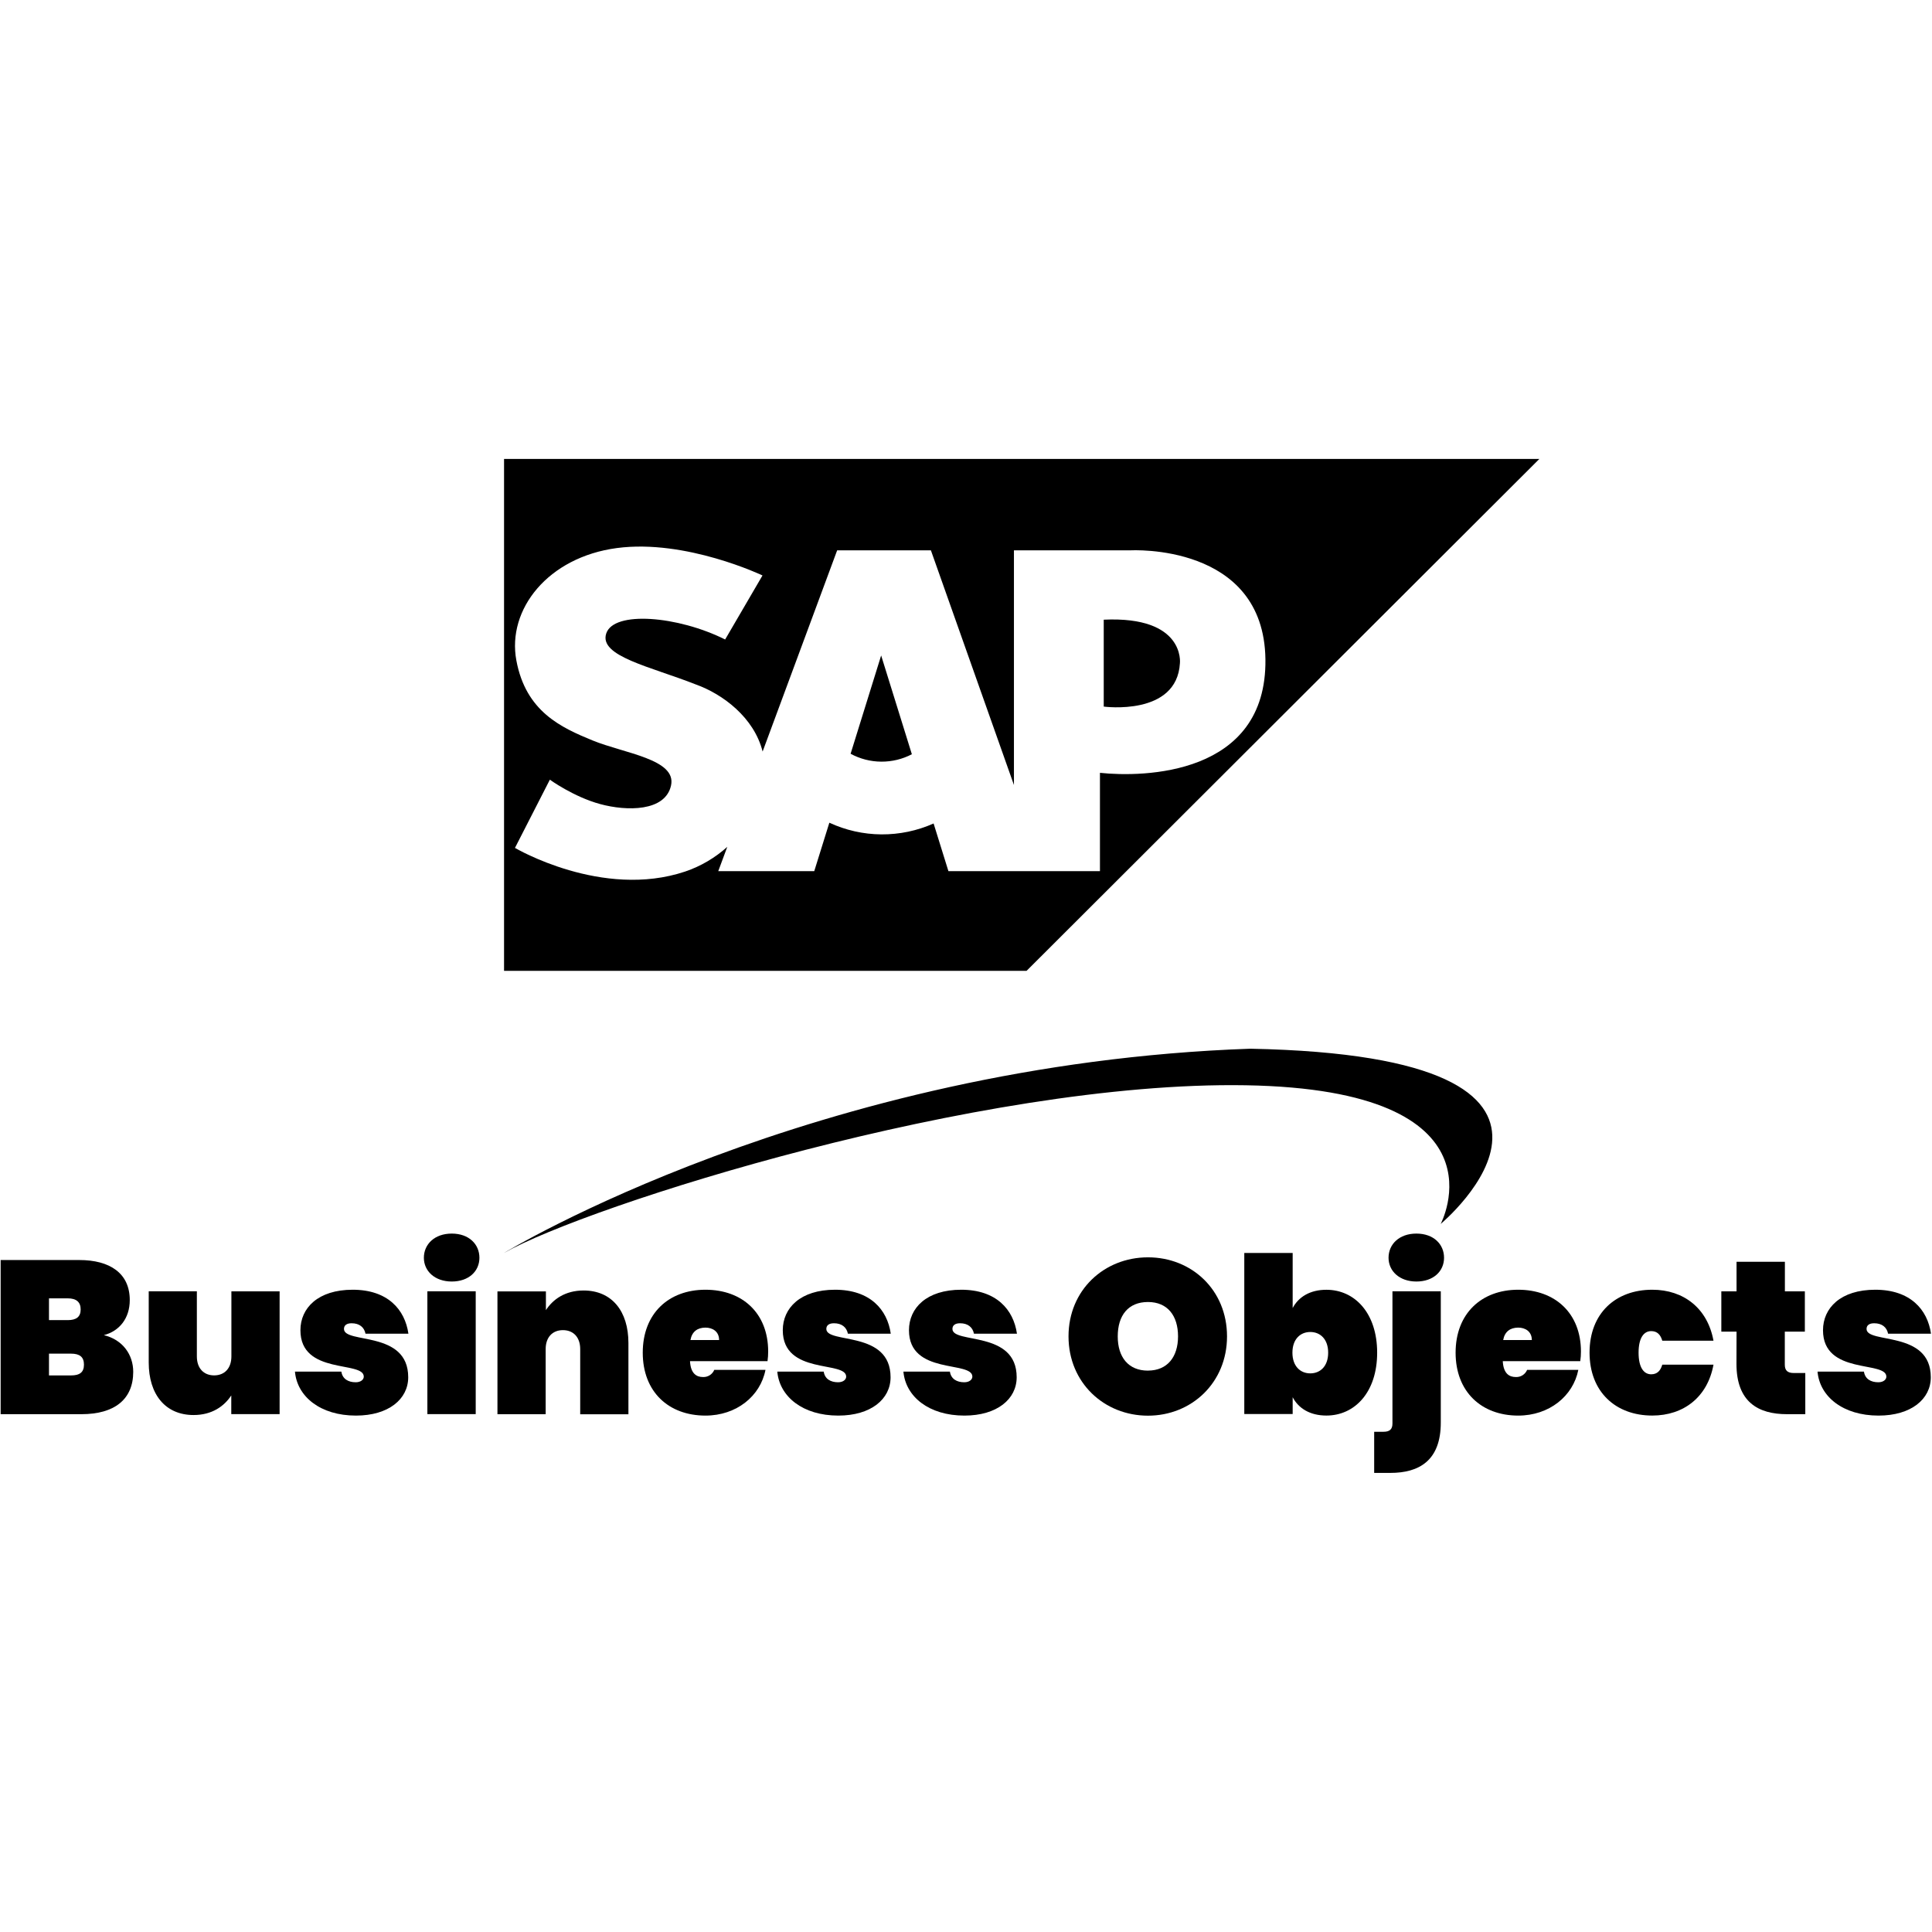 <svg width="48" height="48" viewBox="0 0 48 48" fill="none" xmlns="http://www.w3.org/2000/svg">
<path d="M21.133 18.727C21.366 18.854 21.627 18.921 21.892 18.923C22.158 18.925 22.42 18.862 22.655 18.739L21.892 16.285L21.133 18.727Z" fill="black"/>
<path d="M27.422 15.396V17.555C27.422 17.555 29.24 17.801 29.315 16.475C29.315 16.475 29.448 15.302 27.422 15.396Z" fill="black"/>
<path d="M12.523 11.402V24.12H25.505L38.245 11.402H12.523ZM27.328 19.201V21.643H23.563L23.195 20.459C22.787 20.641 22.345 20.733 21.898 20.73C21.451 20.727 21.011 20.628 20.605 20.44L20.23 21.643H17.845L18.069 21.04C17.765 21.313 17.41 21.522 17.023 21.653C14.961 22.345 12.794 21.066 12.794 21.066L13.661 19.371C13.661 19.371 14.249 19.797 14.911 19.977C15.573 20.157 16.53 20.166 16.672 19.514C16.813 18.861 15.508 18.718 14.722 18.396C13.936 18.074 13.065 17.677 12.829 16.409C12.592 15.141 13.614 13.843 15.327 13.616C17.041 13.389 18.944 14.297 18.944 14.297L18.016 15.888C16.842 15.301 15.252 15.168 15.062 15.737C14.873 16.305 16.16 16.56 17.287 17.005C17.956 17.244 18.735 17.826 18.947 18.672L20.799 13.673H23.128L25.191 19.503V13.673H28.088C28.088 13.673 31.401 13.484 31.439 16.38C31.477 19.277 28.391 19.314 27.331 19.201H27.328Z" fill="black"/>
<path d="M12.523 31.129C12.523 31.129 20.231 26.433 31.06 26.055C40.791 26.244 35.793 30.409 35.793 30.409C35.793 30.409 37.563 27.074 30.947 26.963C24.33 26.853 14.586 29.954 12.523 31.129Z" fill="black"/>
<path d="M2.023 35.135H0.016V31.305H1.969C2.732 31.305 3.224 31.635 3.224 32.3C3.224 32.76 2.959 33.074 2.58 33.171C3.051 33.285 3.31 33.658 3.31 34.083C3.31 34.757 2.856 35.135 2.023 35.135ZM1.682 32.257H1.217V32.798H1.682C1.896 32.798 2.004 32.717 2.004 32.533C2.004 32.35 1.898 32.257 1.682 32.257ZM1.764 33.631H1.217V34.172H1.764C1.979 34.172 2.086 34.096 2.086 33.904C2.086 33.712 1.979 33.631 1.764 33.631Z" fill="black"/>
<path d="M6.947 35.134H5.746V34.669C5.573 34.934 5.27 35.156 4.81 35.156C4.107 35.156 3.695 34.642 3.695 33.852V32.082H4.891V33.7C4.891 33.992 5.059 34.171 5.32 34.171C5.581 34.171 5.749 33.992 5.749 33.7V32.083H6.947V35.134Z" fill="black"/>
<path d="M8.843 35.17C7.961 35.17 7.382 34.699 7.328 34.077H8.481C8.508 34.261 8.654 34.342 8.838 34.342C8.962 34.342 9.038 34.277 9.038 34.202C9.038 33.801 7.464 34.169 7.464 33.049C7.464 32.497 7.902 32.043 8.762 32.043C9.633 32.043 10.061 32.535 10.147 33.136H9.081C9.049 32.975 8.93 32.876 8.735 32.876C8.616 32.876 8.546 32.925 8.546 33.017C8.546 33.395 10.142 33.044 10.142 34.218C10.142 34.76 9.655 35.17 8.843 35.17Z" fill="black"/>
<path d="M10.531 31.249C10.531 30.913 10.797 30.648 11.224 30.648C11.651 30.648 11.911 30.913 11.911 31.249C11.911 31.584 11.646 31.839 11.224 31.839C10.802 31.839 10.531 31.579 10.531 31.249ZM10.618 32.082H11.819V35.133H10.618V32.082Z" fill="black"/>
<path d="M14.415 33.518C14.415 33.226 14.248 33.047 13.986 33.047C13.724 33.047 13.557 33.226 13.557 33.518V35.136H12.359V32.084H13.563V32.55C13.735 32.285 14.038 32.062 14.499 32.062C15.202 32.062 15.613 32.576 15.613 33.367V35.137H14.415V33.518Z" fill="black"/>
<path d="M17.527 35.17C16.612 35.17 15.969 34.58 15.969 33.607C15.969 32.633 16.612 32.043 17.527 32.043C18.442 32.043 19.085 32.622 19.085 33.579C19.085 33.659 19.08 33.739 19.069 33.817H17.143C17.159 34.126 17.304 34.212 17.465 34.212C17.524 34.215 17.583 34.199 17.634 34.167C17.684 34.135 17.723 34.089 17.746 34.034H19.018C18.891 34.688 18.295 35.17 17.527 35.17ZM17.151 33.293H17.866C17.866 33.081 17.705 32.984 17.525 32.984C17.327 32.986 17.192 33.083 17.154 33.293H17.151Z" fill="black"/>
<path d="M20.827 35.17C19.945 35.17 19.367 34.699 19.312 34.077H20.465C20.492 34.261 20.638 34.342 20.822 34.342C20.946 34.342 21.023 34.277 21.023 34.202C21.023 33.801 19.448 34.169 19.448 33.049C19.448 32.497 19.886 32.043 20.746 32.043C21.617 32.043 22.045 32.535 22.131 33.136H21.066C21.033 32.975 20.914 32.876 20.72 32.876C20.6 32.876 20.53 32.925 20.53 33.017C20.53 33.395 22.126 33.044 22.126 34.218C22.126 34.76 21.639 35.17 20.827 35.17Z" fill="black"/>
<path d="M23.96 35.17C23.078 35.17 22.5 34.699 22.445 34.077H23.6C23.627 34.261 23.773 34.342 23.957 34.342C24.081 34.342 24.158 34.277 24.158 34.202C24.158 33.801 22.583 34.169 22.583 33.049C22.583 32.497 23.021 32.043 23.881 32.043C24.752 32.043 25.18 32.535 25.266 33.136H24.198C24.166 32.975 24.047 32.876 23.852 32.876C23.733 32.876 23.663 32.925 23.663 33.017C23.663 33.395 25.259 33.044 25.259 34.218C25.259 34.76 24.772 35.17 23.96 35.17Z" fill="black"/>
<path d="M28.521 35.172C27.434 35.172 26.547 34.354 26.547 33.202C26.547 32.05 27.434 31.238 28.521 31.238C29.609 31.238 30.485 32.05 30.485 33.202C30.485 34.354 29.603 35.172 28.521 35.172ZM28.521 34.052C29.004 34.052 29.268 33.711 29.268 33.202C29.268 32.683 29.003 32.348 28.521 32.348C28.029 32.348 27.77 32.683 27.77 33.202C27.769 33.712 28.029 34.053 28.521 34.053V34.052Z" fill="black"/>
<path d="M32.954 32.044C33.657 32.044 34.215 32.622 34.215 33.607C34.215 34.592 33.657 35.169 32.954 35.169C32.548 35.169 32.261 34.991 32.116 34.714V35.131H30.914V31.129H32.116V32.498C32.261 32.222 32.548 32.044 32.954 32.044ZM32.554 33.093C32.306 33.093 32.11 33.271 32.11 33.607C32.11 33.943 32.306 34.121 32.554 34.121C32.803 34.121 32.998 33.942 32.998 33.607C32.998 33.272 32.802 33.093 32.554 33.093Z" fill="black"/>
<path d="M35.796 32.082V35.344C35.796 36.291 35.255 36.594 34.541 36.594H34.141V35.572H34.373C34.53 35.572 34.595 35.507 34.595 35.366V32.082H35.796ZM34.498 31.249C34.498 30.913 34.763 30.648 35.19 30.648C35.618 30.648 35.877 30.913 35.877 31.249C35.877 31.584 35.612 31.839 35.19 31.839C34.769 31.839 34.498 31.579 34.498 31.249Z" fill="black"/>
<path d="M37.72 35.17C36.808 35.17 36.164 34.58 36.164 33.607C36.164 32.633 36.808 32.043 37.72 32.043C38.632 32.043 39.278 32.622 39.278 33.579C39.278 33.659 39.273 33.739 39.261 33.817H37.336C37.352 34.126 37.496 34.212 37.66 34.212C37.72 34.215 37.779 34.199 37.829 34.167C37.879 34.135 37.918 34.089 37.941 34.034H39.213C39.083 34.688 38.488 35.17 37.72 35.17ZM37.344 33.293H38.058C38.058 33.081 37.897 32.984 37.718 32.984C37.52 32.986 37.384 33.083 37.346 33.293H37.344Z" fill="black"/>
<path d="M41.05 32.043C41.835 32.043 42.425 32.508 42.571 33.309H41.299C41.256 33.163 41.175 33.071 41.024 33.071C40.84 33.071 40.71 33.239 40.71 33.607C40.71 33.976 40.84 34.144 41.024 34.144C41.175 34.144 41.256 34.052 41.299 33.905H42.571C42.425 34.705 41.835 35.169 41.05 35.169C40.139 35.169 39.492 34.579 39.492 33.605C39.492 32.631 40.136 32.043 41.05 32.043Z" fill="black"/>
<path d="M43.144 33.084H42.766V32.083H43.144V31.348H44.345V32.083H44.841V33.084H44.343V33.906C44.343 34.047 44.409 34.112 44.565 34.112H44.852V35.135H44.397C43.683 35.135 43.142 34.832 43.142 33.885L43.144 33.084Z" fill="black"/>
<path d="M46.672 35.17C45.79 35.17 45.21 34.699 45.156 34.077H46.309C46.336 34.261 46.482 34.342 46.666 34.342C46.79 34.342 46.866 34.277 46.866 34.202C46.866 33.801 45.292 34.169 45.292 33.049C45.292 32.497 45.73 32.043 46.59 32.043C47.461 32.043 47.889 32.535 47.975 33.136H46.909C46.877 32.975 46.758 32.876 46.563 32.876C46.444 32.876 46.374 32.925 46.374 33.017C46.374 33.395 47.97 33.044 47.97 34.218C47.97 34.76 47.483 35.17 46.672 35.17Z" fill="black"/>
</svg>
